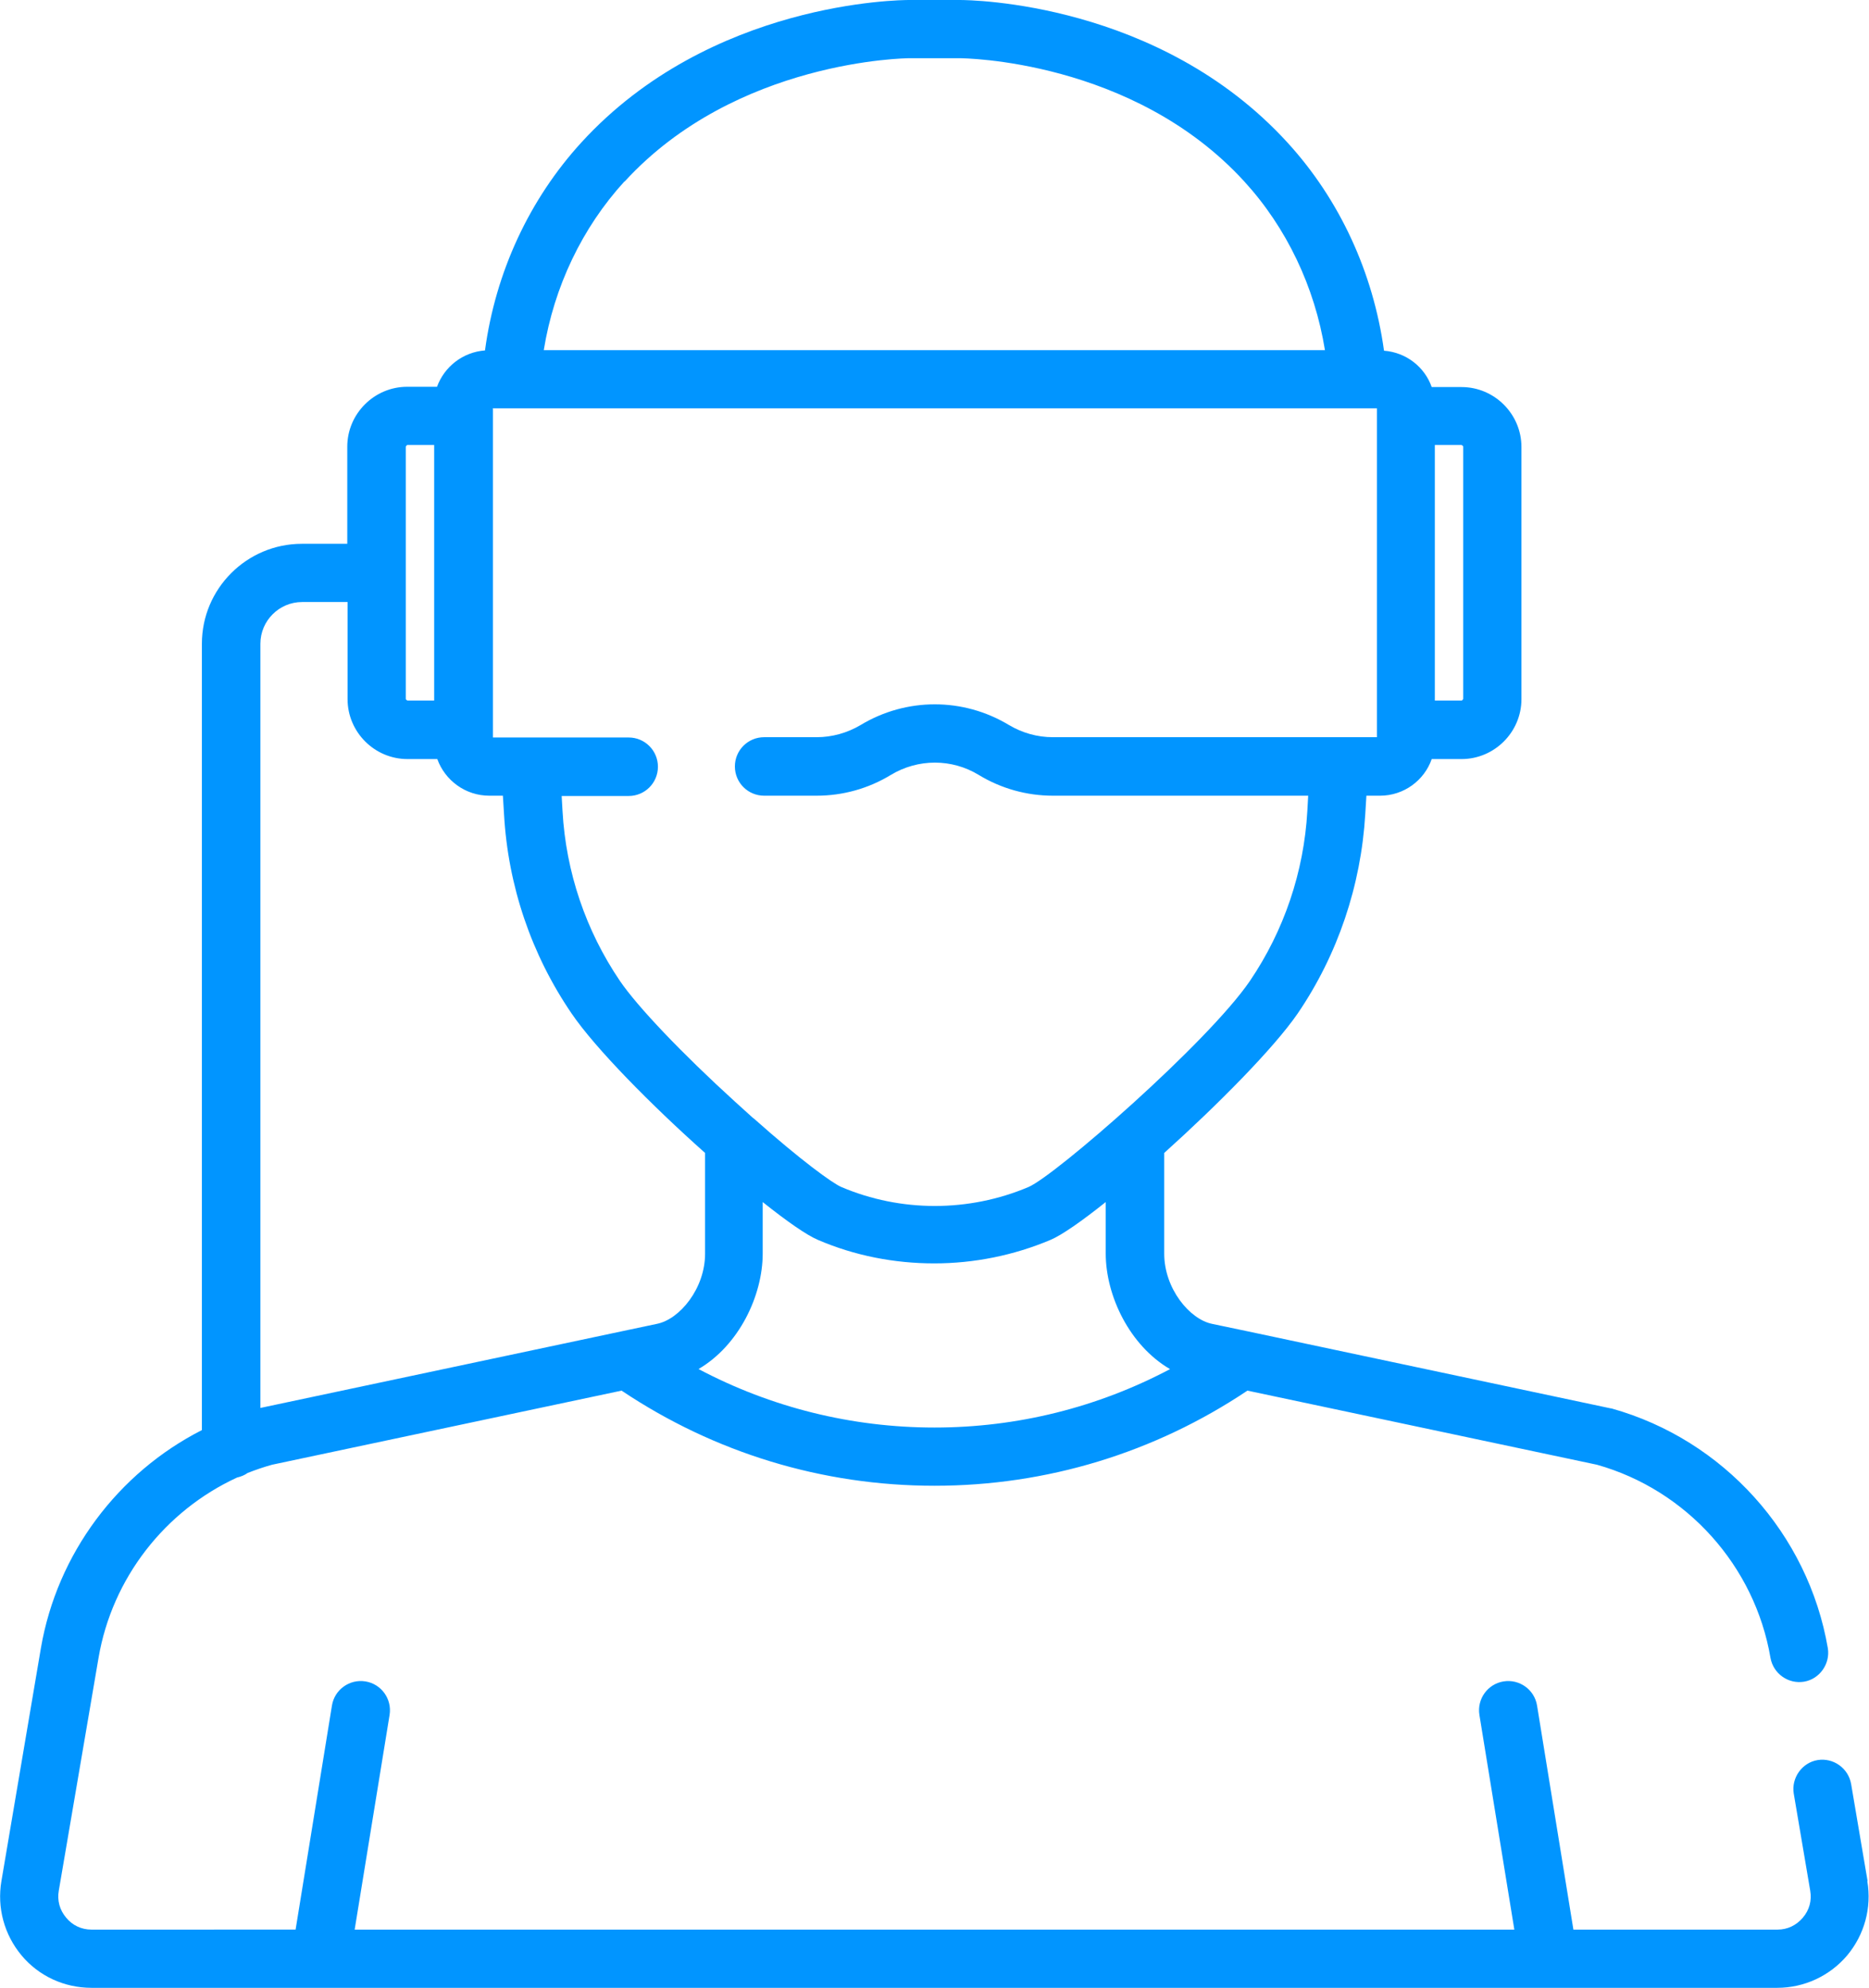 <?xml version="1.0" encoding="UTF-8"?>
<svg id="Layer_2" data-name="Layer 2" xmlns="http://www.w3.org/2000/svg" viewBox="0 0 65.82 70">
  <defs>
    <style>
      .cls-1 {
        fill: #0195ff;
        stroke-width: 0px;
      }
    </style>
  </defs>
  <g id="Layer_1-2" data-name="Layer 1">
    <path class="cls-1" d="m65.77,66.24l-.58-3.42c-.1-.56-.63-.93-1.18-.84s-.93.63-.84,1.18l.58,3.42c.06.35-.03.68-.26.95-.23.27-.54.42-.89.42h-7.19l-1.28-7.89c-.09-.56-.62-.94-1.18-.85-.56.09-.94.62-.85,1.18l1.23,7.56H12.49l1.23-7.56c.09-.56-.29-1.09-.85-1.18-.56-.09-1.09.29-1.18.85l-1.28,7.89H3.22c-.35,0-.67-.15-.89-.42-.23-.27-.32-.61-.26-.95l1.4-8.2c.48-2.81,2.34-5.18,4.88-6.35.13-.03.26-.08.37-.16.28-.11.57-.21.86-.29l12.31-2.61c3.27,2.19,7.07,3.35,11.02,3.35s7.75-1.16,11.02-3.35l12.31,2.61c3.16.89,5.56,3.56,6.11,6.8.1.56.63.93,1.18.84s.93-.63.84-1.18c-.69-4.03-3.68-7.34-7.61-8.44-.02,0-.04-.01-.06-.01l-12.77-2.71-1.24-.26c-.8-.16-1.69-1.25-1.69-2.47v-3.55c1.89-1.7,3.86-3.69,4.7-4.91,1.41-2.07,2.23-4.5,2.38-7.02l.04-.65h.48c.84,0,1.56-.54,1.82-1.29h1.05c1.16,0,2.11-.95,2.11-2.11v-8.88c0-1.16-.95-2.11-2.11-2.11h-1.05c-.25-.71-.9-1.22-1.68-1.28-.38-2.75-1.56-5.32-3.4-7.33C40.82.07,34.18,0,33.8,0h-1.78c-.29,0-6.99.04-11.54,5.01-1.84,2.01-3.03,4.58-3.4,7.33-.78.06-1.43.57-1.69,1.28h-1.05c-1.16,0-2.11.95-2.11,2.11v3.42h-1.6c-1.94,0-3.52,1.58-3.52,3.52v27.69c-2.95,1.5-5.1,4.35-5.67,7.68L.05,66.24c-.16.94.1,1.89.71,2.62.61.73,1.51,1.14,2.46,1.14h59.37c.95,0,1.85-.42,2.46-1.14.61-.73.87-1.68.71-2.62Zm-15.24-50.57h.94s.06.03.06.06v8.88s-.03.06-.06.06h-.94v-9Zm-9.32,32.54c-2.55,1.35-5.38,2.06-8.3,2.06s-5.76-.71-8.31-2.06c1.42-.83,2.26-2.58,2.26-4.07v-1.81c.84.67,1.54,1.16,1.94,1.33,1.3.56,2.7.83,4.1.83s2.8-.28,4.1-.83c.4-.17,1.1-.66,1.94-1.33v1.81c0,1.49.84,3.24,2.26,4.07ZM22,6.39c3.93-4.29,9.96-4.34,10.02-4.34h1.78c.09,0,6.09.04,10.02,4.34,1.49,1.63,2.48,3.71,2.84,5.94h-27.51c.36-2.23,1.35-4.31,2.84-5.94Zm-4.66,7.99h31.15v11.58h-11.41c-.55,0-1.08-.15-1.55-.43-1.61-.97-3.61-.97-5.22,0-.47.28-1.01.43-1.55.43h-1.85c-.57,0-1.03.46-1.03,1.03s.46,1.03,1.03,1.03h1.85c.92,0,1.82-.25,2.61-.73.96-.58,2.15-.58,3.1,0,.79.48,1.69.73,2.61.73h8.99l-.03.54c-.12,2.14-.82,4.21-2.02,5.98-1.48,2.17-6.86,6.86-7.8,7.26-2.1.89-4.5.89-6.59,0-.31-.13-1.44-.95-3.08-2.41,0,0-.02-.02-.03-.02-.2-.18-.41-.37-.63-.57-1.88-1.71-3.44-3.35-4.06-4.26-1.2-1.77-1.9-3.83-2.02-5.98l-.03-.53h2.36c.57,0,1.03-.46,1.03-1.03s-.46-1.03-1.03-1.03h-4.78v-11.58Zm-3.05,1.35s.03-.06.06-.06h.94v9h-.94s-.06-.03-.06-.06v-8.88Zm-5.12,6.94c0-.81.66-1.47,1.47-1.47h1.6v3.42c0,1.16.95,2.11,2.11,2.11h1.05c.27.75.99,1.29,1.83,1.29h.48l.04.65c.14,2.52.96,4.94,2.38,7.02.83,1.22,2.8,3.22,4.7,4.91v3.55c0,1.22-.89,2.31-1.7,2.47l-1.23.26-12.73,2.7v-26.91Z"/>
  </g>
</svg>